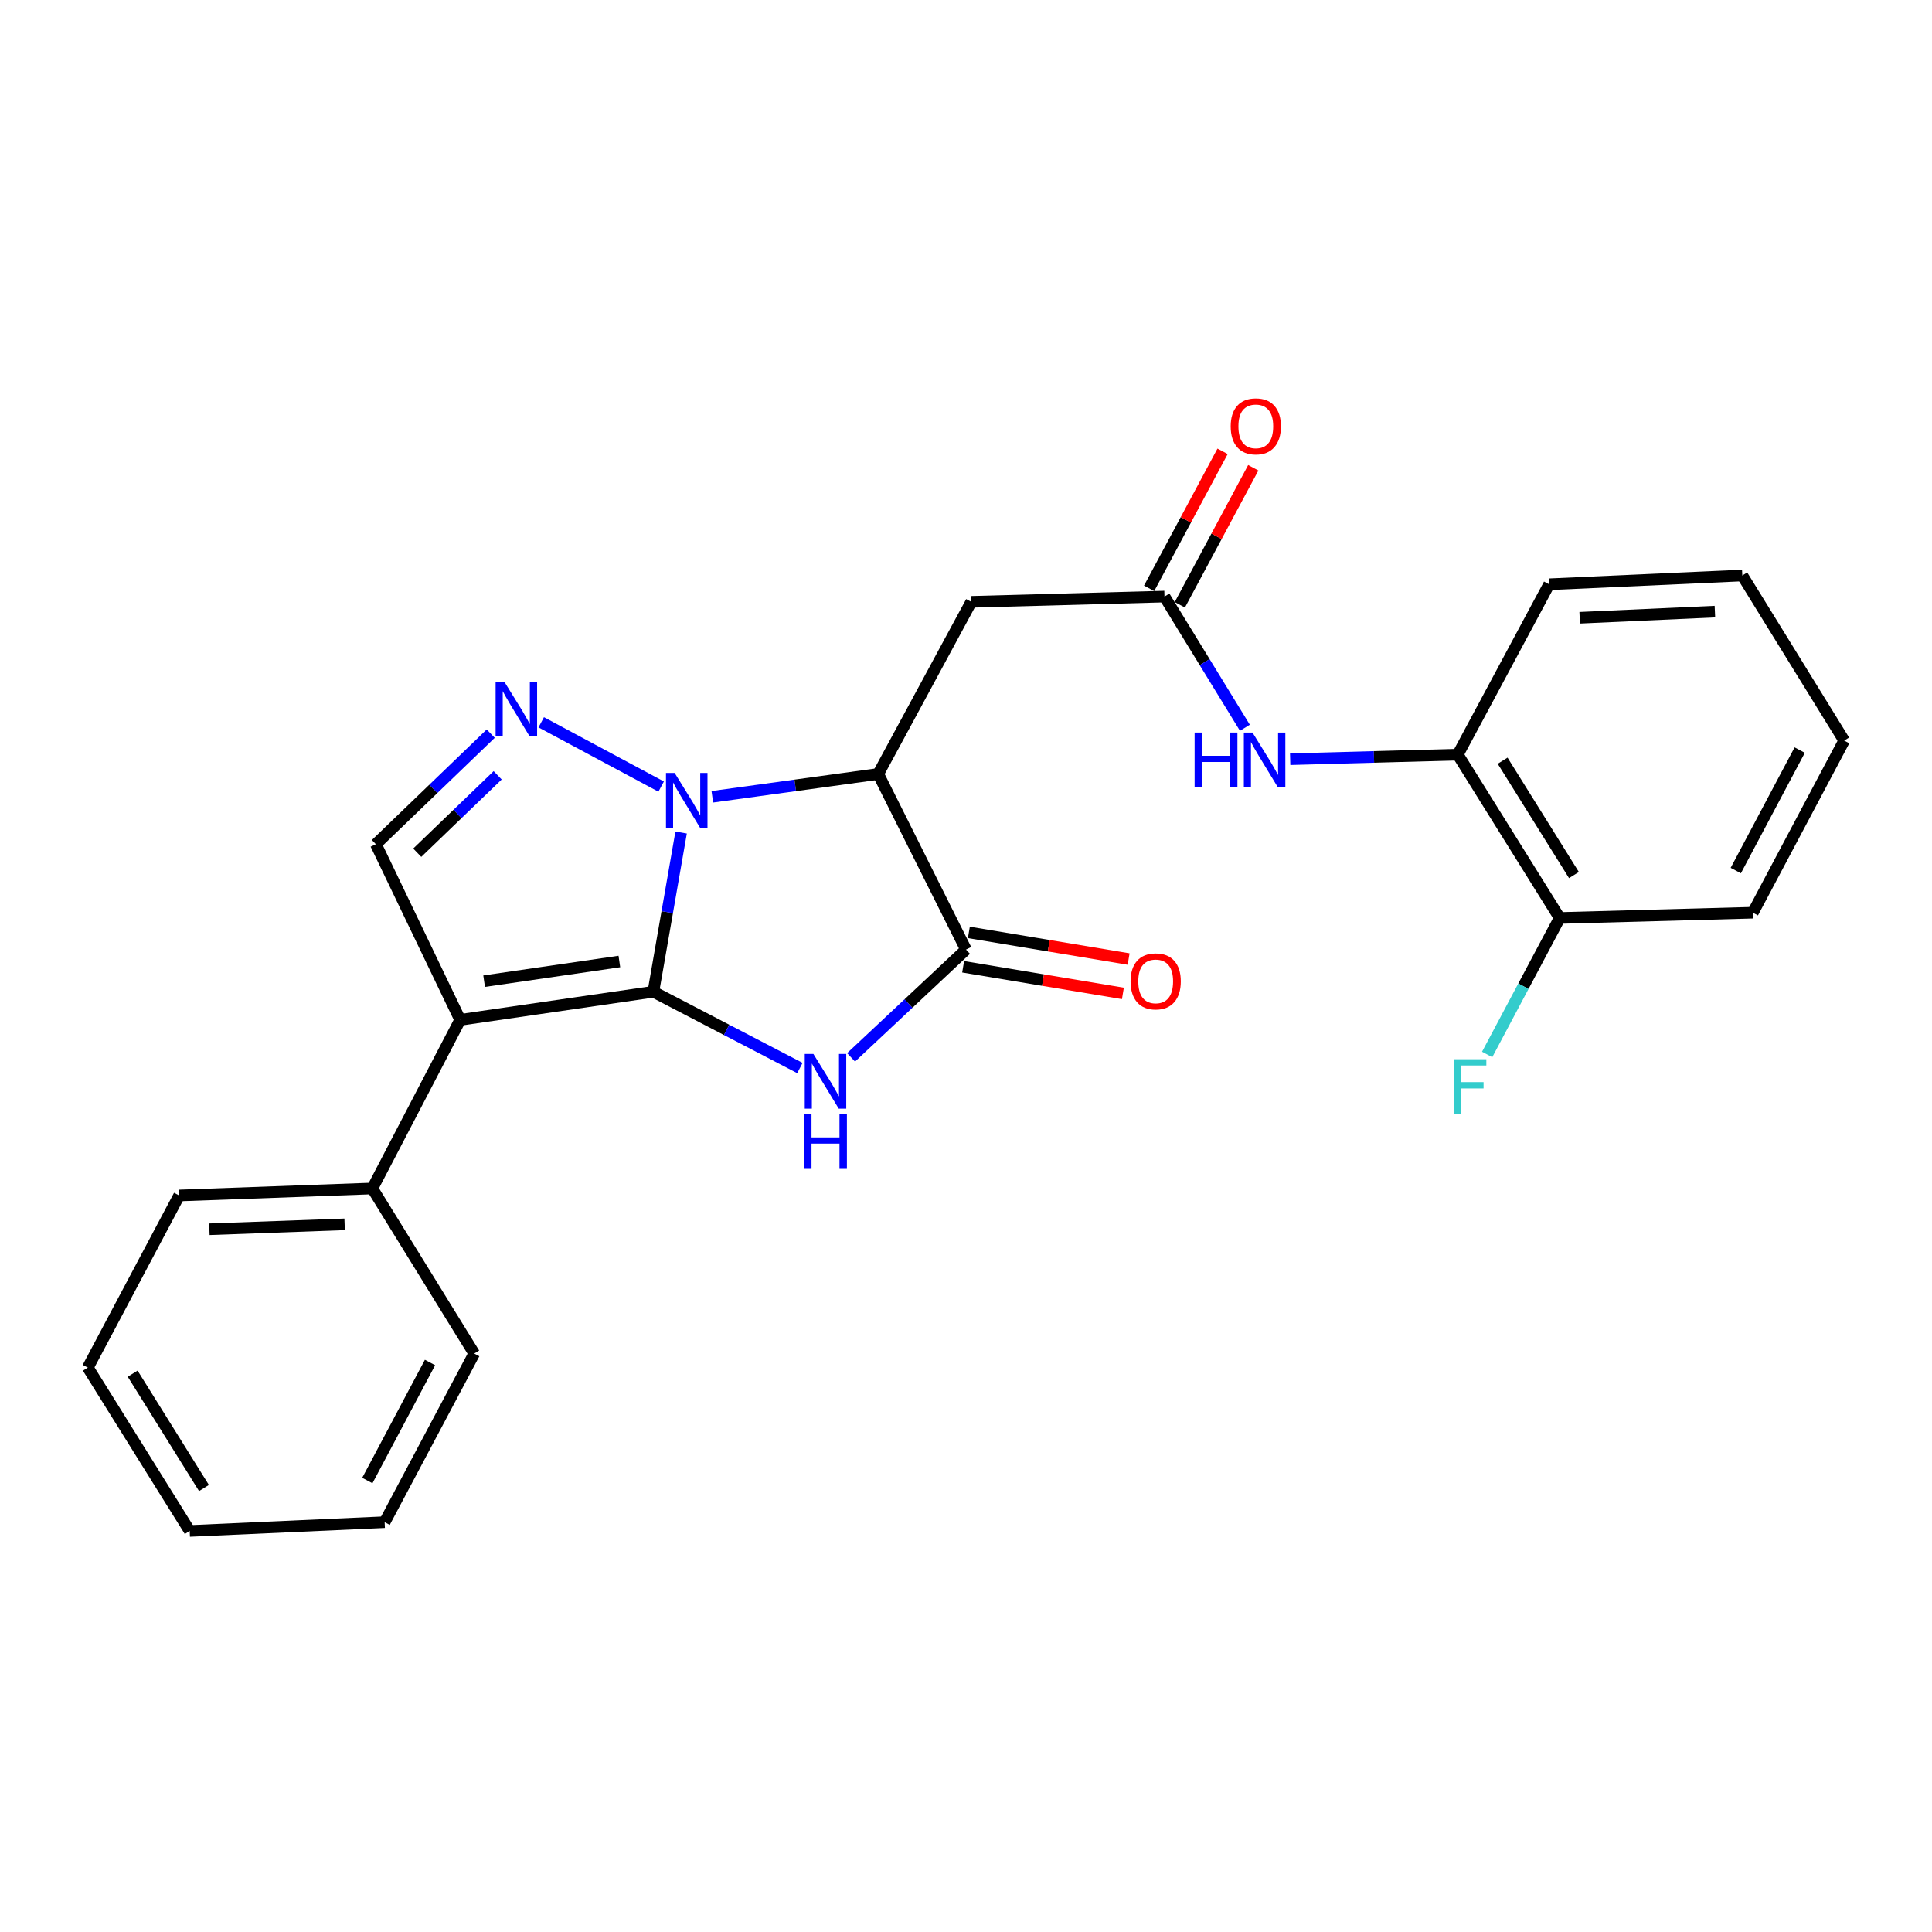 <?xml version='1.0' encoding='iso-8859-1'?>
<svg version='1.1' baseProfile='full'
              xmlns='http://www.w3.org/2000/svg'
                      xmlns:rdkit='http://www.rdkit.org/xml'
                      xmlns:xlink='http://www.w3.org/1999/xlink'
                  xml:space='preserve'
width='1000px' height='1000px' viewBox='0 0 1000 1000'>
<!-- END OF HEADER -->
<rect style='opacity:1.0;fill:#FFFFFF;stroke:none' width='1000' height='1000' x='0' y='0'> </rect>
<path class='bond-0' d='M 338.179,513.33 L 345.364,472.12' style='fill:none;fill-rule:evenodd;stroke:#000000;stroke-width:6px;stroke-linecap:butt;stroke-linejoin:miter;stroke-opacity:1' />
<path class='bond-0' d='M 345.364,472.12 L 352.548,430.911' style='fill:none;fill-rule:evenodd;stroke:#0000FF;stroke-width:6px;stroke-linecap:butt;stroke-linejoin:miter;stroke-opacity:1' />
<path class='bond-1' d='M 338.179,513.33 L 376.103,533.063' style='fill:none;fill-rule:evenodd;stroke:#000000;stroke-width:6px;stroke-linecap:butt;stroke-linejoin:miter;stroke-opacity:1' />
<path class='bond-1' d='M 376.103,533.063 L 414.026,552.797' style='fill:none;fill-rule:evenodd;stroke:#0000FF;stroke-width:6px;stroke-linecap:butt;stroke-linejoin:miter;stroke-opacity:1' />
<path class='bond-2' d='M 338.179,513.33 L 238.184,527.872' style='fill:none;fill-rule:evenodd;stroke:#000000;stroke-width:6px;stroke-linecap:butt;stroke-linejoin:miter;stroke-opacity:1' />
<path class='bond-2' d='M 320.585,497.671 L 250.588,507.851' style='fill:none;fill-rule:evenodd;stroke:#000000;stroke-width:6px;stroke-linecap:butt;stroke-linejoin:miter;stroke-opacity:1' />
<path class='bond-3' d='M 368.696,412.415 L 411.623,406.51' style='fill:none;fill-rule:evenodd;stroke:#0000FF;stroke-width:6px;stroke-linecap:butt;stroke-linejoin:miter;stroke-opacity:1' />
<path class='bond-3' d='M 411.623,406.51 L 454.549,400.605' style='fill:none;fill-rule:evenodd;stroke:#000000;stroke-width:6px;stroke-linecap:butt;stroke-linejoin:miter;stroke-opacity:1' />
<path class='bond-4' d='M 342.214,407.138 L 280.135,373.859' style='fill:none;fill-rule:evenodd;stroke:#0000FF;stroke-width:6px;stroke-linecap:butt;stroke-linejoin:miter;stroke-opacity:1' />
<path class='bond-5' d='M 440.509,547.285 L 470.255,519.395' style='fill:none;fill-rule:evenodd;stroke:#0000FF;stroke-width:6px;stroke-linecap:butt;stroke-linejoin:miter;stroke-opacity:1' />
<path class='bond-5' d='M 470.255,519.395 L 500,491.506' style='fill:none;fill-rule:evenodd;stroke:#000000;stroke-width:6px;stroke-linecap:butt;stroke-linejoin:miter;stroke-opacity:1' />
<path class='bond-6' d='M 238.184,527.872 L 194.546,436.961' style='fill:none;fill-rule:evenodd;stroke:#000000;stroke-width:6px;stroke-linecap:butt;stroke-linejoin:miter;stroke-opacity:1' />
<path class='bond-7' d='M 238.184,527.872 L 192.723,615.148' style='fill:none;fill-rule:evenodd;stroke:#000000;stroke-width:6px;stroke-linecap:butt;stroke-linejoin:miter;stroke-opacity:1' />
<path class='bond-8' d='M 454.549,400.605 L 502.724,311.506' style='fill:none;fill-rule:evenodd;stroke:#000000;stroke-width:6px;stroke-linecap:butt;stroke-linejoin:miter;stroke-opacity:1' />
<path class='bond-9' d='M 454.549,400.605 L 500,491.506' style='fill:none;fill-rule:evenodd;stroke:#000000;stroke-width:6px;stroke-linecap:butt;stroke-linejoin:miter;stroke-opacity:1' />
<path class='bond-10' d='M 254.005,379.729 L 224.276,408.345' style='fill:none;fill-rule:evenodd;stroke:#0000FF;stroke-width:6px;stroke-linecap:butt;stroke-linejoin:miter;stroke-opacity:1' />
<path class='bond-10' d='M 224.276,408.345 L 194.546,436.961' style='fill:none;fill-rule:evenodd;stroke:#000000;stroke-width:6px;stroke-linecap:butt;stroke-linejoin:miter;stroke-opacity:1' />
<path class='bond-10' d='M 257.589,401.303 L 236.778,421.334' style='fill:none;fill-rule:evenodd;stroke:#0000FF;stroke-width:6px;stroke-linecap:butt;stroke-linejoin:miter;stroke-opacity:1' />
<path class='bond-10' d='M 236.778,421.334 L 215.967,441.365' style='fill:none;fill-rule:evenodd;stroke:#000000;stroke-width:6px;stroke-linecap:butt;stroke-linejoin:miter;stroke-opacity:1' />
<path class='bond-11' d='M 498.518,500.397 L 539.865,507.289' style='fill:none;fill-rule:evenodd;stroke:#000000;stroke-width:6px;stroke-linecap:butt;stroke-linejoin:miter;stroke-opacity:1' />
<path class='bond-11' d='M 539.865,507.289 L 581.212,514.181' style='fill:none;fill-rule:evenodd;stroke:#FF0000;stroke-width:6px;stroke-linecap:butt;stroke-linejoin:miter;stroke-opacity:1' />
<path class='bond-11' d='M 501.482,482.614 L 542.829,489.506' style='fill:none;fill-rule:evenodd;stroke:#000000;stroke-width:6px;stroke-linecap:butt;stroke-linejoin:miter;stroke-opacity:1' />
<path class='bond-11' d='M 542.829,489.506 L 584.176,496.398' style='fill:none;fill-rule:evenodd;stroke:#FF0000;stroke-width:6px;stroke-linecap:butt;stroke-linejoin:miter;stroke-opacity:1' />
<path class='bond-12' d='M 502.724,311.506 L 602.729,308.782' style='fill:none;fill-rule:evenodd;stroke:#000000;stroke-width:6px;stroke-linecap:butt;stroke-linejoin:miter;stroke-opacity:1' />
<path class='bond-13' d='M 602.729,308.782 L 623.54,342.733' style='fill:none;fill-rule:evenodd;stroke:#000000;stroke-width:6px;stroke-linecap:butt;stroke-linejoin:miter;stroke-opacity:1' />
<path class='bond-13' d='M 623.54,342.733 L 644.351,376.684' style='fill:none;fill-rule:evenodd;stroke:#0000FF;stroke-width:6px;stroke-linecap:butt;stroke-linejoin:miter;stroke-opacity:1' />
<path class='bond-14' d='M 610.674,313.041 L 629.684,277.578' style='fill:none;fill-rule:evenodd;stroke:#000000;stroke-width:6px;stroke-linecap:butt;stroke-linejoin:miter;stroke-opacity:1' />
<path class='bond-14' d='M 629.684,277.578 L 648.694,242.116' style='fill:none;fill-rule:evenodd;stroke:#FF0000;stroke-width:6px;stroke-linecap:butt;stroke-linejoin:miter;stroke-opacity:1' />
<path class='bond-14' d='M 594.785,304.523 L 613.795,269.061' style='fill:none;fill-rule:evenodd;stroke:#000000;stroke-width:6px;stroke-linecap:butt;stroke-linejoin:miter;stroke-opacity:1' />
<path class='bond-14' d='M 613.795,269.061 L 632.805,233.598' style='fill:none;fill-rule:evenodd;stroke:#FF0000;stroke-width:6px;stroke-linecap:butt;stroke-linejoin:miter;stroke-opacity:1' />
<path class='bond-15' d='M 667.791,392.963 L 711.168,391.781' style='fill:none;fill-rule:evenodd;stroke:#0000FF;stroke-width:6px;stroke-linecap:butt;stroke-linejoin:miter;stroke-opacity:1' />
<path class='bond-15' d='M 711.168,391.781 L 754.545,390.599' style='fill:none;fill-rule:evenodd;stroke:#000000;stroke-width:6px;stroke-linecap:butt;stroke-linejoin:miter;stroke-opacity:1' />
<path class='bond-16' d='M 754.545,390.599 L 807.277,475.15' style='fill:none;fill-rule:evenodd;stroke:#000000;stroke-width:6px;stroke-linecap:butt;stroke-linejoin:miter;stroke-opacity:1' />
<path class='bond-16' d='M 777.752,393.742 L 814.664,452.928' style='fill:none;fill-rule:evenodd;stroke:#000000;stroke-width:6px;stroke-linecap:butt;stroke-linejoin:miter;stroke-opacity:1' />
<path class='bond-17' d='M 754.545,390.599 L 801.818,302.422' style='fill:none;fill-rule:evenodd;stroke:#000000;stroke-width:6px;stroke-linecap:butt;stroke-linejoin:miter;stroke-opacity:1' />
<path class='bond-18' d='M 192.723,615.148 L 92.728,618.783' style='fill:none;fill-rule:evenodd;stroke:#000000;stroke-width:6px;stroke-linecap:butt;stroke-linejoin:miter;stroke-opacity:1' />
<path class='bond-18' d='M 178.379,633.709 L 108.382,636.254' style='fill:none;fill-rule:evenodd;stroke:#000000;stroke-width:6px;stroke-linecap:butt;stroke-linejoin:miter;stroke-opacity:1' />
<path class='bond-19' d='M 192.723,615.148 L 245.455,700.6' style='fill:none;fill-rule:evenodd;stroke:#000000;stroke-width:6px;stroke-linecap:butt;stroke-linejoin:miter;stroke-opacity:1' />
<path class='bond-20' d='M 807.277,475.15 L 788.51,510.468' style='fill:none;fill-rule:evenodd;stroke:#000000;stroke-width:6px;stroke-linecap:butt;stroke-linejoin:miter;stroke-opacity:1' />
<path class='bond-20' d='M 788.51,510.468 L 769.742,545.785' style='fill:none;fill-rule:evenodd;stroke:#33CCCC;stroke-width:6px;stroke-linecap:butt;stroke-linejoin:miter;stroke-opacity:1' />
<path class='bond-21' d='M 807.277,475.15 L 907.272,472.416' style='fill:none;fill-rule:evenodd;stroke:#000000;stroke-width:6px;stroke-linecap:butt;stroke-linejoin:miter;stroke-opacity:1' />
<path class='bond-22' d='M 801.818,302.422 L 901.814,297.875' style='fill:none;fill-rule:evenodd;stroke:#000000;stroke-width:6px;stroke-linecap:butt;stroke-linejoin:miter;stroke-opacity:1' />
<path class='bond-22' d='M 817.637,319.75 L 887.633,316.567' style='fill:none;fill-rule:evenodd;stroke:#000000;stroke-width:6px;stroke-linecap:butt;stroke-linejoin:miter;stroke-opacity:1' />
<path class='bond-23' d='M 92.728,618.783 L 45.455,707.872' style='fill:none;fill-rule:evenodd;stroke:#000000;stroke-width:6px;stroke-linecap:butt;stroke-linejoin:miter;stroke-opacity:1' />
<path class='bond-24' d='M 245.455,700.6 L 199.093,787.876' style='fill:none;fill-rule:evenodd;stroke:#000000;stroke-width:6px;stroke-linecap:butt;stroke-linejoin:miter;stroke-opacity:1' />
<path class='bond-24' d='M 222.58,705.234 L 190.126,766.327' style='fill:none;fill-rule:evenodd;stroke:#000000;stroke-width:6px;stroke-linecap:butt;stroke-linejoin:miter;stroke-opacity:1' />
<path class='bond-25' d='M 907.272,472.416 L 954.545,383.328' style='fill:none;fill-rule:evenodd;stroke:#000000;stroke-width:6px;stroke-linecap:butt;stroke-linejoin:miter;stroke-opacity:1' />
<path class='bond-25' d='M 898.438,450.603 L 931.53,388.241' style='fill:none;fill-rule:evenodd;stroke:#000000;stroke-width:6px;stroke-linecap:butt;stroke-linejoin:miter;stroke-opacity:1' />
<path class='bond-26' d='M 901.814,297.875 L 954.545,383.328' style='fill:none;fill-rule:evenodd;stroke:#000000;stroke-width:6px;stroke-linecap:butt;stroke-linejoin:miter;stroke-opacity:1' />
<path class='bond-27' d='M 45.455,707.872 L 98.186,792.423' style='fill:none;fill-rule:evenodd;stroke:#000000;stroke-width:6px;stroke-linecap:butt;stroke-linejoin:miter;stroke-opacity:1' />
<path class='bond-27' d='M 68.661,711.014 L 105.573,770.2' style='fill:none;fill-rule:evenodd;stroke:#000000;stroke-width:6px;stroke-linecap:butt;stroke-linejoin:miter;stroke-opacity:1' />
<path class='bond-28' d='M 199.093,787.876 L 98.186,792.423' style='fill:none;fill-rule:evenodd;stroke:#000000;stroke-width:6px;stroke-linecap:butt;stroke-linejoin:miter;stroke-opacity:1' />
<path  class='atom-1' d='M 349.196 400.076
L 358.476 415.076
Q 359.396 416.556, 360.876 419.236
Q 362.356 421.916, 362.436 422.076
L 362.436 400.076
L 366.196 400.076
L 366.196 428.396
L 362.316 428.396
L 352.356 411.996
Q 351.196 410.076, 349.956 407.876
Q 348.756 405.676, 348.396 404.996
L 348.396 428.396
L 344.716 428.396
L 344.716 400.076
L 349.196 400.076
' fill='#0000FF'/>
<path  class='atom-2' d='M 421.017 545.532
L 430.297 560.532
Q 431.217 562.012, 432.697 564.692
Q 434.177 567.372, 434.257 567.532
L 434.257 545.532
L 438.017 545.532
L 438.017 573.852
L 434.137 573.852
L 424.177 557.452
Q 423.017 555.532, 421.777 553.332
Q 420.577 551.132, 420.217 550.452
L 420.217 573.852
L 416.537 573.852
L 416.537 545.532
L 421.017 545.532
' fill='#0000FF'/>
<path  class='atom-2' d='M 416.197 576.684
L 420.037 576.684
L 420.037 588.724
L 434.517 588.724
L 434.517 576.684
L 438.357 576.684
L 438.357 605.004
L 434.517 605.004
L 434.517 591.924
L 420.037 591.924
L 420.037 605.004
L 416.197 605.004
L 416.197 576.684
' fill='#0000FF'/>
<path  class='atom-5' d='M 261.009 352.803
L 270.289 367.803
Q 271.209 369.283, 272.689 371.963
Q 274.169 374.643, 274.249 374.803
L 274.249 352.803
L 278.009 352.803
L 278.009 381.123
L 274.129 381.123
L 264.169 364.723
Q 263.009 362.803, 261.769 360.603
Q 260.569 358.403, 260.209 357.723
L 260.209 381.123
L 256.529 381.123
L 256.529 352.803
L 261.009 352.803
' fill='#0000FF'/>
<path  class='atom-10' d='M 618.33 379.163
L 622.17 379.163
L 622.17 391.203
L 636.65 391.203
L 636.65 379.163
L 640.49 379.163
L 640.49 407.483
L 636.65 407.483
L 636.65 394.403
L 622.17 394.403
L 622.17 407.483
L 618.33 407.483
L 618.33 379.163
' fill='#0000FF'/>
<path  class='atom-10' d='M 648.29 379.163
L 657.57 394.163
Q 658.49 395.643, 659.97 398.323
Q 661.45 401.003, 661.53 401.163
L 661.53 379.163
L 665.29 379.163
L 665.29 407.483
L 661.41 407.483
L 651.45 391.083
Q 650.29 389.163, 649.05 386.963
Q 647.85 384.763, 647.49 384.083
L 647.49 407.483
L 643.81 407.483
L 643.81 379.163
L 648.29 379.163
' fill='#0000FF'/>
<path  class='atom-13' d='M 585.182 507.951
Q 585.182 501.151, 588.542 497.351
Q 591.902 493.551, 598.182 493.551
Q 604.462 493.551, 607.822 497.351
Q 611.182 501.151, 611.182 507.951
Q 611.182 514.831, 607.782 518.751
Q 604.382 522.631, 598.182 522.631
Q 591.942 522.631, 588.542 518.751
Q 585.182 514.871, 585.182 507.951
M 598.182 519.431
Q 602.502 519.431, 604.822 516.551
Q 607.182 513.631, 607.182 507.951
Q 607.182 502.391, 604.822 499.591
Q 602.502 496.751, 598.182 496.751
Q 593.862 496.751, 591.502 499.551
Q 589.182 502.351, 589.182 507.951
Q 589.182 513.671, 591.502 516.551
Q 593.862 519.431, 598.182 519.431
' fill='#FF0000'/>
<path  class='atom-14' d='M 637.003 220.675
Q 637.003 213.875, 640.363 210.075
Q 643.723 206.275, 650.003 206.275
Q 656.283 206.275, 659.643 210.075
Q 663.003 213.875, 663.003 220.675
Q 663.003 227.555, 659.603 231.475
Q 656.203 235.355, 650.003 235.355
Q 643.763 235.355, 640.363 231.475
Q 637.003 227.595, 637.003 220.675
M 650.003 232.155
Q 654.323 232.155, 656.643 229.275
Q 659.003 226.355, 659.003 220.675
Q 659.003 215.115, 656.643 212.315
Q 654.323 209.475, 650.003 209.475
Q 645.683 209.475, 643.323 212.275
Q 641.003 215.075, 641.003 220.675
Q 641.003 226.395, 643.323 229.275
Q 645.683 232.155, 650.003 232.155
' fill='#FF0000'/>
<path  class='atom-16' d='M 752.485 548.256
L 769.325 548.256
L 769.325 551.496
L 756.285 551.496
L 756.285 560.096
L 767.885 560.096
L 767.885 563.376
L 756.285 563.376
L 756.285 576.576
L 752.485 576.576
L 752.485 548.256
' fill='#33CCCC'/>
</svg>
